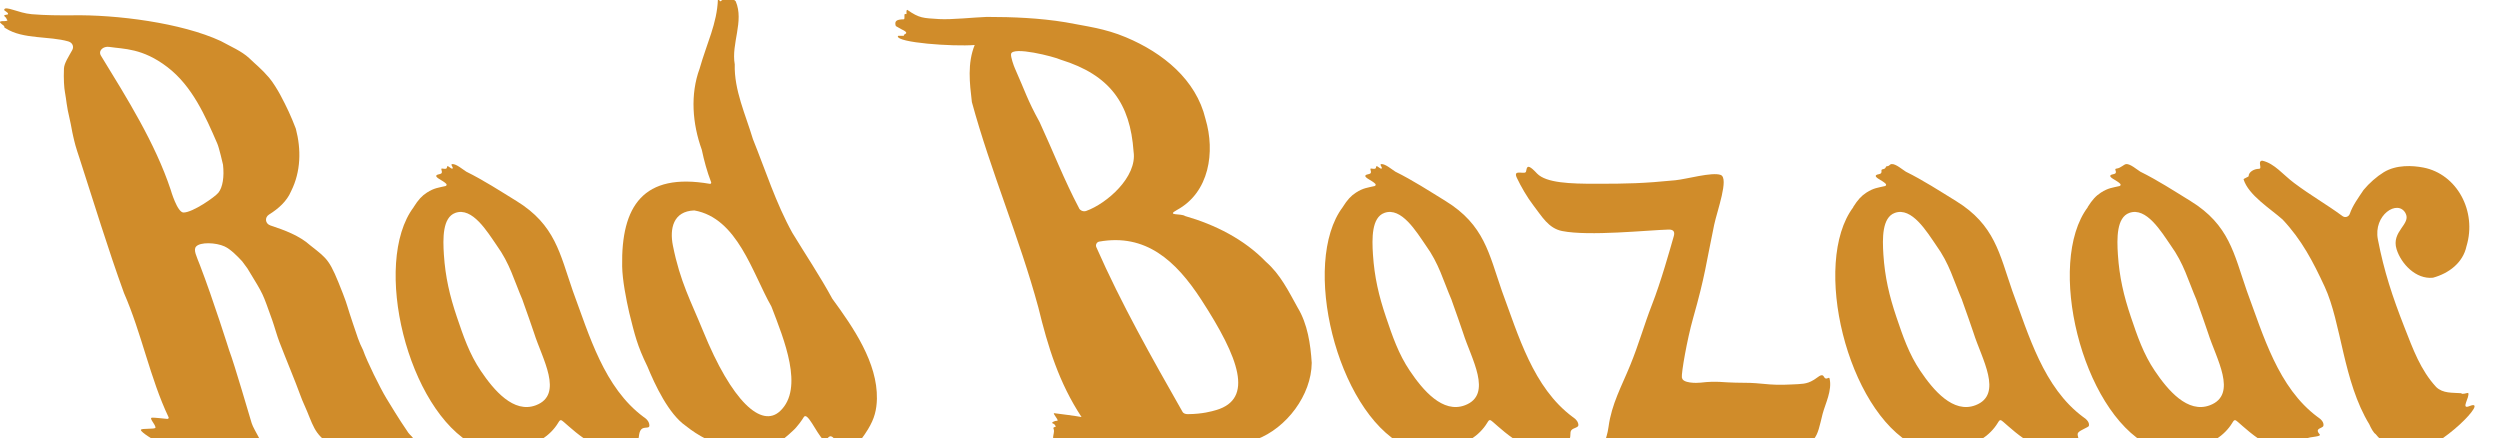 <svg width="405" height="71" viewBox="0 0 405 71" fill="none" xmlns="http://www.w3.org/2000/svg">
<g clip-path="url(#clip0_698_1743)">
<path d="M157.44 16.5C157.08 13.47 156.7 10.24 157.9 7.29C154.3 7.57 145.25 6.91 145.45 5.86C145.48 5.7 146.46 5.89 146.46 5.75C146.26 5.61 146.84 5.51 146.81 5.31C146.77 5.04 146.21 4.85 145.98 4.71C145.69 4.53 145.31 4.32 145.12 4.22C144.86 3.41 145.23 3.15 146.37 3.13C146.74 3.13 146.28 2.08 146.75 2.28C147.01 2.39 146.69 1.73 146.97 1.59C148.96 2.97 149.51 2.92 152.13 3.09C154.14 3.21 157.82 2.81 159.85 2.74C164.12 2.74 168.42 2.92 172.63 3.61C175.95 4.26 178.93 4.58 182.4 6.04C188.39 8.55 193.77 12.9 195.29 19.27C196.88 24.61 195.93 31.18 190.64 34.03C188.87 35 191.33 34.53 191.99 35C196.84 36.39 201.58 38.77 205.11 42.44C207.42 44.45 208.76 47.2 210.23 49.85C211.83 52.49 212.31 55.77 212.5 58.79C212.45 64 208.42 69.36 203.53 71.19C198.56 73.01 192.86 73.08 187.66 73.06C182.97 73.05 178.46 72.65 173.74 72.13C172.7 72.02 171.63 71.96 170.77 71.44C170.32 70.84 170.97 70.03 170.66 69.41C170.56 69.21 170.93 69.19 171.05 69.1C170.98 68.98 170.85 68.68 170.59 68.61C170.18 68.5 170.78 68.16 171.25 68.17C171.68 68.18 170.36 66.84 170.81 66.94C171.77 67.06 174.28 67.38 175.21 67.56C171.55 62 169.77 56.2 168.21 49.8C165.18 38.61 160.49 27.73 157.44 16.52V16.5ZM174.79 33.72C175.01 34.13 175.52 34.33 175.97 34.17C179.26 33 184.26 28.68 183.64 24.57C183.1 16.75 179.8 12.14 171.86 9.68C170.74 9.16 164 7.45 163.79 8.75C163.71 9.21 164.23 10.67 164.42 11.09C166.07 14.79 166.41 16.14 168.42 19.79C170.57 24.44 172.41 29.2 174.81 33.73L174.79 33.72ZM197.06 66.42C203.1 64.6 200.81 58.1 194.6 48.54C190.45 42.16 185.58 37.81 178.07 39.14C177.67 39.21 177.44 39.66 177.6 40.03C181.63 49.19 186.6 57.97 191.56 66.7C191.75 67.03 192.11 67.1 192.49 67.09C194.77 67.07 196.29 66.65 197.05 66.42H197.06Z" fill="#D08C2A"/>
<path d="M11.07 6.71C7.97 5.82 3.73 6.38 0.96 4.61C0.85 4.54 0.65 4.51 0.69 4.25C0.7 4.19 -0.03 3.73 -0.01 3.57C0.01 3.38 0.65 3.43 0.73 3.42C1.55 3.37 1.06 3.21 1.05 3.02C1.05 2.88 0.68 2.64 0.68 2.56C0.67 2.32 1.29 2.45 1.31 2.27C1.33 1.96 0.64 1.77 0.68 1.58C0.8 0.85 2.96 2.12 5.14 2.3C7.43 2.49 9.5 2.49 11.66 2.48C18.84 2.35 29.39 3.69 35.79 6.66C35.82 6.67 35.85 6.69 35.88 6.71C37.36 7.53 39.11 8.26 40.35 9.4C41.45 10.47 42.29 11.08 43.58 12.57C44.24 13.33 45.09 14.78 45.38 15.32C46.5 17.41 47.16 18.86 47.89 20.76C47.9 20.8 47.92 20.83 47.93 20.87C48.8 24.18 48.76 27.78 47.16 30.97C46.47 32.6 45.12 33.8 43.58 34.76C42.84 35.23 42.96 36.24 43.8 36.52C46.15 37.3 48.51 38.17 50.29 39.77C53.18 42.05 53.4 42.05 55.55 47.56C56.34 49.59 56.21 49.58 57.19 52.45C57.84 54.36 58.13 55.39 58.82 56.72C59.42 58.49 61.59 62.87 62.59 64.52C64.86 68.26 65.42 69.02 66.15 70.11C66.39 70.47 67.12 70.94 67.04 71.43C66.98 71.81 65.74 71.4 65.32 71.46C64.9 71.52 64.96 71.96 64.6 72C63.4 72.16 61.62 71.57 60.71 71.65C59.31 71.77 59.69 72.63 58.09 72.61C57.57 72.61 55.97 71.89 55.35 71.88C54.53 71.86 54.43 72.49 53.7 72.07C50.78 70.39 50.72 68.71 49.26 65.51C49.09 65.14 48.84 64.55 48.71 64.17C47.77 61.59 46.4 58.35 45.27 55.42C44.89 54.45 44.44 52.81 44.09 51.83C42.45 47.31 42.86 48.04 40.08 43.48C40.05 43.43 39.27 42.37 39.23 42.33C38.53 41.58 37.4 40.39 36.38 39.92C34.98 39.28 32.42 39.18 31.76 39.95C31.29 40.5 31.84 41.51 32.4 42.98C34.56 48.6 37.12 56.74 37.13 56.77C37.99 59.02 40.45 67.53 40.77 68.55C41.18 69.85 42.91 71.96 42.11 72.44C41.18 72.99 39.83 72.48 39.2 72.5C38.78 72.52 35 71.84 34.24 71.8C31.58 71.63 27.3 72.21 26.01 71.75C24.84 71.33 22.84 70.01 22.82 69.66C22.8 69.31 25.2 69.61 25.19 69.26C25.17 68.72 24.05 67.69 24.65 67.66C24.96 67.64 26.39 67.79 27.09 67.86C27.26 67.88 27.38 67.73 27.31 67.59C24.31 61.28 22.95 54.01 20.09 47.48C17.46 40.24 15.23 32.88 12.85 25.54C12.59 24.73 12.42 24.28 12.22 23.55C12.02 22.82 12.03 22.79 11.86 22.09C11.64 21.17 11.55 20.39 11.28 19.25C10.76 17.09 10.77 16.26 10.52 14.93C10.39 14.25 10.29 12.83 10.36 11.11C10.39 10.23 11.15 9.13 11.71 8.1C12.01 7.54 11.74 6.91 11.09 6.72L11.07 6.71ZM36.13 26.69C36.13 26.69 35.49 23.86 35.18 23.21C33.28 18.83 31.16 13.96 27.12 10.87C23.07 7.77 20.04 7.96 17.72 7.6C16.71 7.44 15.86 8.22 16.36 9.03C20.6 15.95 25.14 23.2 27.64 30.71C27.67 30.81 28.72 34.45 29.74 34.43C31.25 34.41 34.82 31.91 35.37 31.23C36.09 30.34 36.34 28.64 36.13 26.69Z" fill="#D08C2A"/>
<path d="M113.34 11.11C114.51 6.98 116.16 3.82 116.3 -0.09C116.51 -0.03 116.56 0.04 116.66 0.23C117.03 0.08 117.4 -0.46 117.77 -0.36C118.23 -0.11 118.82 -0.25 119.19 0.22C120.57 3.46 118.43 7.06 119.03 10.43C118.91 14.6 120.79 18.58 121.97 22.53C124.03 27.64 125.7 32.92 128.36 37.72C130.52 41.28 132.84 44.72 134.83 48.39C138.27 53.09 142.17 58.76 142.06 64.61C142.04 65.48 141.94 66.28 141.72 67.08C141.5 67.88 141.14 68.68 140.61 69.55C140.3 70.06 139.94 70.6 139.5 71.18C139.28 71.47 139.06 71.72 138.83 71.94C138.22 72.51 137.46 72.98 136.78 73.05C136.21 73.11 135.43 70.94 134.67 70.7C134.04 70.5 133.93 71.8 133.32 71.19C132.21 70.07 130.77 66.58 130.2 67.59C130 67.95 129.12 69.2 128.47 69.76C127.57 70.59 126.6 71.55 125.39 71.87C120.18 73.61 115.31 72.36 111.08 68.98C108.31 67.06 106.11 62.35 104.88 59.37C103.21 55.95 102.84 54.27 101.93 50.64C101.45 48.52 100.83 45.4 100.79 43.15C100.61 33.39 104.19 27.91 114.99 29.78C115.16 29.82 115.28 29.64 115.19 29.48C114.54 27.79 114.06 26.02 113.69 24.26C112.16 20.03 111.8 15.29 113.34 11.11ZM112.48 34.09C109.05 34.21 108.46 37.04 109.01 39.79C110.19 45.7 111.96 48.86 113.89 53.6C118.55 65.05 123.38 69.45 126.4 66.57C130.28 62.88 127.02 55.01 124.97 49.66C121.88 44.23 119.49 35.33 112.48 34.09Z" fill="#D08C2A"/>
<path d="M272.49 61.18C272.53 62.09 274.84 62.07 275.48 61.99C278.14 61.67 279.28 61.98 281.14 61.99C283.37 62.01 283.81 62.01 285.51 62.17C287.35 62.35 288.3 62.38 290.28 62.28C291.81 62.2 292.65 62.26 293.78 61.57C294.43 61.22 295.13 60.36 295.48 61.04C295.83 61.72 296.29 60.93 296.39 61.32C296.84 63.23 295.7 65.39 295.26 67.06C294.3 70.89 294.42 72.29 288.99 72.91C286.39 73.21 278.64 73 277.11 72.76C272.19 71.98 269.29 72.26 264.83 72.76C264.29 72.82 261.44 73.12 260.46 72.73C259.31 72.28 260.28 71.47 260.58 69.17C261.08 65.43 262.71 62.57 264.11 59.13C265.54 55.62 266.3 52.76 267.61 49.39C269.08 45.64 270.52 40.47 271.15 38.27C271.31 37.72 271.27 37.16 270.31 37.19C266.88 37.29 257.44 38.29 253.08 37.43C250.83 36.99 249.77 35.03 248.4 33.26C247.43 32.01 246.38 30.19 245.73 28.81C245.08 27.43 246.71 28.21 247.13 27.92C247.31 27.8 247.22 27.31 247.46 27.08C247.78 26.76 248.73 27.83 249 28.11C250.5 29.65 254.39 29.77 258.54 29.77C263.69 29.77 266.22 29.71 271.41 29.2C273.23 29.02 277.36 27.83 278.75 28.34C280.14 28.85 278.17 34.17 277.69 36.44C276.37 42.76 276.27 44.54 274.27 51.59C273.31 54.99 272.36 60.41 272.46 61.19L272.49 61.18Z" fill="#D08C2A"/>
<path d="M67.01 33.55C67.77 32.35 68.33 31.74 69.16 31.2C70.34 30.44 71.07 30.4 72.18 30.14C72.33 30.1 72.41 29.91 72.3 29.79C71.76 29.2 70.32 28.75 70.75 28.36C70.89 28.23 71.41 28.24 71.54 28.04C71.73 27.74 71.25 27.22 71.69 27.31C72.66 27.5 72.3 27 72.48 26.93C72.66 26.86 73.1 27.41 73.3 27.31C73.55 27.18 72.86 26.61 73.27 26.58C73.91 26.53 75.01 27.48 75.54 27.81C78.37 29.21 81 30.92 83.68 32.57C89.96 36.44 90.7 41.1 92.8 47.14C95.47 54.33 97.86 62.79 104.25 67.54C104.94 67.98 105.21 68.48 105.2 68.98C105.19 69.48 104.32 69.08 103.88 69.56C103.35 70.15 103.64 71.27 103.16 71.62C102.82 71.87 101.62 71.65 101.3 71.85C100.98 72.05 101.55 72.67 101.3 72.8C96.76 74.27 91.5 68.21 90.92 68.07C90.73 68.02 90.62 68.17 90.41 68.52C87.9 72.67 81.14 74.23 76.9 72.16C66.01 66.5 60.22 42.6 67.01 33.57V33.55ZM84.67 48.64C83.24 45.32 82.63 42.75 80.44 39.71C78.95 37.55 76.52 33.49 73.76 34.49C71.68 35.24 71.74 38.62 71.91 41.26C72.15 44.88 72.85 47.91 74.02 51.37C75.07 54.47 76.04 57.34 77.89 60.08C79.99 63.19 83.2 67.03 86.82 65.65C91.4 63.91 87.8 58.05 86.51 53.92C86.28 53.17 85.19 50.14 84.66 48.64H84.67Z" fill="#D08C2A"/>
<path d="M383.84 68.76C379.58 61.8 379.32 52.32 376.6 46.45C374.7 42.36 372.89 38.87 369.78 35.56C367.81 33.81 364.25 31.62 363.46 29.06C363.4 28.95 364.34 28.62 364.28 28.53C364.27 27.89 365.13 27.35 365.94 27.35C366.4 27.35 366.04 26.71 366.12 26.29C366.16 26.11 366.35 26 366.53 26.04C368.47 26.48 369.86 28.31 371.63 29.63C374.38 31.7 376.89 33.09 379.49 35.01C379.91 35.32 380.5 35.13 380.67 34.63C381.15 33.25 382.03 32.08 382.9 30.77C383.82 29.66 385.03 28.6 386.17 27.9C388.23 26.65 390.85 26.81 392.57 27.14C398.04 28.19 401.29 34.24 399.57 39.89C399 42.57 396.71 44.29 394.14 44.99C391.38 45.28 388.99 42.74 388.25 40.39C387.32 37.44 390.7 36.32 389.68 34.51C388.41 32.26 384.44 34.83 385.22 38.81C386.23 44 387.57 48.04 389.5 52.97C390.91 56.56 392.1 59.91 394.65 62.69C395.77 63.77 397.31 63.59 398.72 63.7C398.85 63.96 399.57 63.65 399.85 63.65C400.16 64.31 398.54 66.41 400.05 65.79C403.51 64.38 395.3 72.77 391.21 73.05C388.4 73.07 386.55 72.42 384.85 70.32C384.54 70.15 384.13 69.42 383.83 68.75L383.84 68.76Z" fill="#D08C2A"/>
<path d="M217.52 33.55C218.28 32.35 218.84 31.74 219.67 31.2C220.85 30.44 221.58 30.4 222.69 30.14C222.84 30.1 222.92 29.91 222.81 29.79C222.27 29.2 220.83 28.75 221.26 28.36C221.4 28.23 221.92 28.24 222.05 28.04C222.24 27.74 221.76 27.22 222.2 27.31C223.17 27.5 222.81 27 222.99 26.93C223.17 26.86 223.61 27.41 223.81 27.31C224.06 27.18 223.37 26.61 223.78 26.58C224.42 26.53 225.52 27.48 226.05 27.81C228.88 29.21 231.51 30.92 234.19 32.57C240.47 36.44 241.21 41.1 243.31 47.14C245.98 54.33 248.37 62.79 254.76 67.54C255.39 67.94 255.67 68.38 255.7 68.84C255.73 69.3 254.85 69.29 254.54 69.72C254.26 70.1 254.57 70.9 254.15 71.24C253.73 71.58 252.54 71.72 252.1 72C251.69 72.26 252.09 72.63 251.81 72.79C247.27 74.26 242.01 68.2 241.43 68.06C241.24 68.01 241.13 68.16 240.92 68.51C238.41 72.66 231.65 74.22 227.41 72.15C216.52 66.49 210.73 42.59 217.52 33.56V33.55ZM235.18 48.64C233.75 45.32 233.14 42.75 230.95 39.71C229.46 37.55 227.03 33.49 224.27 34.49C222.19 35.24 222.25 38.62 222.42 41.26C222.66 44.88 223.36 47.91 224.53 51.37C225.58 54.47 226.55 57.34 228.4 60.08C230.5 63.19 233.71 67.03 237.33 65.65C241.91 63.91 238.31 58.05 237.02 53.92C236.79 53.17 235.7 50.14 235.17 48.64H235.18Z" fill="#D08C2A"/>
<path d="M300.21 33.55C300.97 32.35 301.53 31.74 302.36 31.2C303.54 30.44 304.27 30.4 305.38 30.14C305.53 30.1 305.61 29.91 305.5 29.79C304.96 29.2 303.52 28.75 303.95 28.36C304.09 28.23 304.61 28.24 304.74 28.04C304.93 27.74 304.6 27.48 305.04 27.41C305.6 27.32 305.42 26.94 305.68 26.93C306.16 26.91 306.06 26.61 306.47 26.58C307.11 26.53 308.21 27.48 308.74 27.81C311.57 29.21 314.2 30.92 316.88 32.57C323.16 36.44 323.9 41.1 326 47.14C328.67 54.33 331.06 62.79 337.45 67.54C338.15 67.99 338.51 68.49 338.4 68.99C338.35 69.22 337.05 69.63 336.68 70.07C336.35 70.46 336.96 71.06 336.57 71.47C336.39 71.65 335.16 71.67 334.81 71.89C334.46 72.11 334.79 72.65 334.52 72.8C329.98 74.27 324.72 68.21 324.14 68.07C323.95 68.02 323.84 68.17 323.63 68.52C321.12 72.67 314.36 74.23 310.12 72.16C299.23 66.5 293.44 42.6 300.23 33.57L300.21 33.55ZM317.87 48.64C316.44 45.32 315.83 42.75 313.64 39.71C312.15 37.55 309.72 33.49 306.96 34.49C304.88 35.24 304.94 38.62 305.11 41.26C305.35 44.88 306.05 47.91 307.22 51.37C308.27 54.47 309.24 57.34 311.09 60.08C313.19 63.19 316.4 67.03 320.02 65.65C324.6 63.91 321 58.05 319.71 53.92C319.48 53.17 318.39 50.14 317.86 48.64H317.87Z" fill="#D08C2A"/>
<path d="M338.2 33.55C338.96 32.35 339.52 31.74 340.35 31.2C341.53 30.44 342.26 30.4 343.37 30.14C343.52 30.1 343.6 29.91 343.49 29.79C342.95 29.2 341.51 28.75 341.94 28.36C342.08 28.23 342.6 28.24 342.73 28.04C342.92 27.74 342.43 27.35 342.88 27.31C343.59 27.23 344.05 26.61 344.46 26.58C345.1 26.53 346.2 27.48 346.73 27.81C349.56 29.21 352.19 30.92 354.87 32.57C361.15 36.44 361.89 41.1 363.99 47.14C366.66 54.33 369.05 62.79 375.44 67.54C376.13 67.98 376.5 68.49 376.39 68.98C376.29 69.42 374.88 69.34 375.77 70.34C376.18 70.8 374.05 70.72 373.76 71.04C373.49 71.34 373.89 72.35 373.53 72.36C372.47 72.39 372.75 72.67 372.51 72.8C367.97 74.27 362.71 68.21 362.13 68.07C361.94 68.02 361.83 68.17 361.62 68.52C359.11 72.67 352.35 74.23 348.11 72.16C337.22 66.5 331.43 42.6 338.22 33.57L338.2 33.55ZM355.86 48.64C354.43 45.32 353.82 42.75 351.63 39.71C350.14 37.55 347.71 33.49 344.95 34.49C342.87 35.24 342.93 38.62 343.1 41.26C343.34 44.88 344.04 47.91 345.21 51.37C346.26 54.47 347.23 57.34 349.08 60.08C351.18 63.19 354.39 67.03 358.01 65.65C362.59 63.91 358.99 58.05 357.7 53.92C357.47 53.17 356.38 50.14 355.85 48.64H355.86Z" fill="#D08C2A"/>
</g>
<defs>
<clipPath id="clip0_698_1743">
<rect width="405" height="71" fill="white"/>
</clipPath>
</defs>
</svg>
